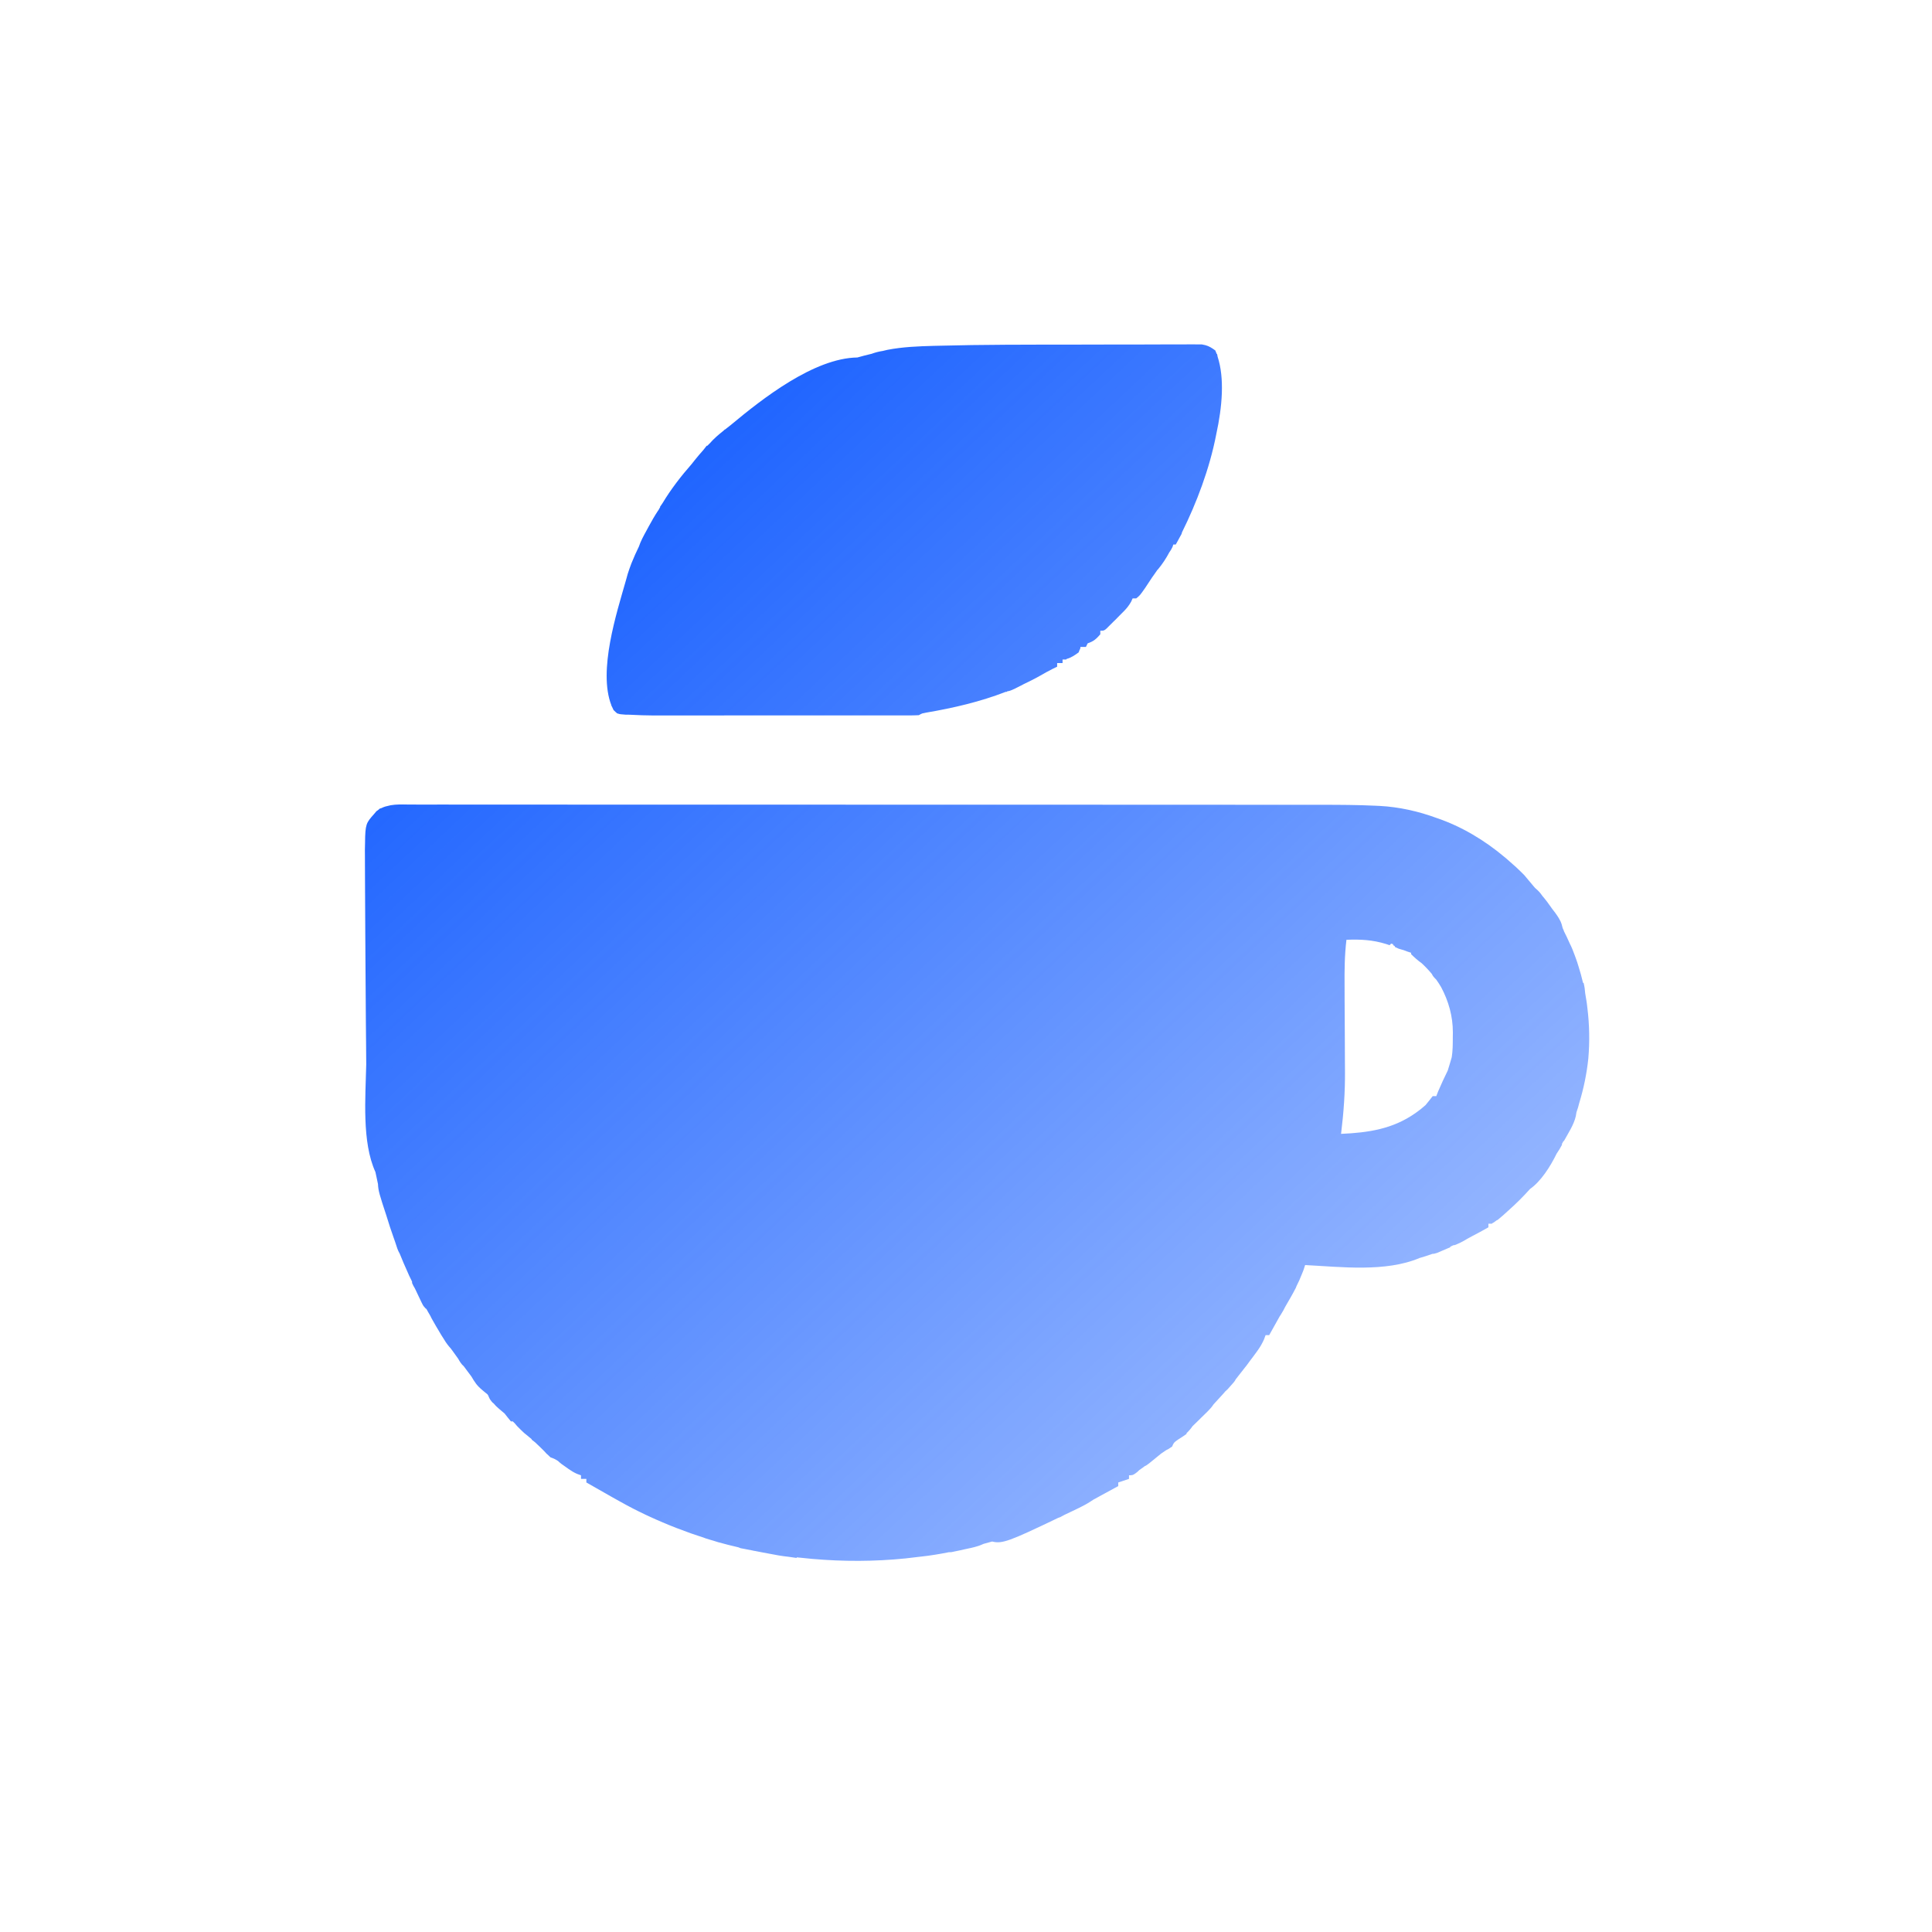 <svg width="62" height="62" viewBox="0 0 62 62" fill="none" xmlns="http://www.w3.org/2000/svg">
<path d="M13.215 25.819C13.391 25.819 13.568 25.82 13.744 25.82C13.871 25.82 13.999 25.82 14.126 25.819C14.477 25.819 14.828 25.82 15.179 25.82H16.197C16.891 25.82 17.586 25.821 18.28 25.821H20.997C22.625 25.821 24.264 25.822 25.892 25.822C27.338 25.823 28.791 25.824 30.237 25.824H35.251C35.424 25.825 35.597 25.825 35.77 25.825H37.576C38.351 25.825 39.132 25.826 39.906 25.826H41.543L42.058 25.827H42.429C43.004 25.827 43.577 25.83 44.151 25.857L44.213 25.86L44.281 25.863C44.901 25.897 45.517 26.034 46.108 26.252C46.899 26.519 47.649 26.969 48.293 27.513C48.301 27.519 48.309 27.526 48.317 27.532C48.36 27.569 48.402 27.606 48.444 27.644C48.514 27.704 48.583 27.764 48.65 27.826C48.652 27.827 48.654 27.829 48.655 27.83C48.662 27.836 48.668 27.843 48.675 27.85C48.756 27.926 48.837 28.003 48.914 28.082C49.012 28.197 49.11 28.313 49.206 28.43L49.262 28.495C49.386 28.602 49.431 28.655 49.494 28.748C49.603 28.875 49.706 29.011 49.8 29.15C49.807 29.16 49.813 29.169 49.82 29.178C49.85 29.216 49.878 29.251 49.902 29.284C49.954 29.354 49.993 29.413 50.025 29.467C50.046 29.502 50.064 29.535 50.079 29.567C50.081 29.571 50.082 29.575 50.084 29.578C50.095 29.603 50.105 29.628 50.113 29.653C50.115 29.658 50.115 29.664 50.117 29.669C50.126 29.697 50.133 29.726 50.141 29.757C50.142 29.765 50.145 29.773 50.147 29.781C50.16 29.812 50.175 29.841 50.187 29.871L50.184 29.875C50.25 30.004 50.313 30.135 50.371 30.268C50.436 30.394 50.488 30.527 50.539 30.667C50.555 30.707 50.562 30.735 50.578 30.775C50.605 30.848 50.629 30.921 50.65 30.993C50.709 31.176 50.759 31.359 50.802 31.543H50.82C50.849 31.657 50.863 31.768 50.871 31.878C50.885 31.956 50.899 32.035 50.91 32.113C50.915 32.144 50.919 32.175 50.924 32.206C50.931 32.256 50.937 32.306 50.942 32.356C51.007 32.886 51.018 33.427 50.971 33.97C50.919 34.462 50.821 34.935 50.682 35.388C50.657 35.489 50.629 35.591 50.59 35.695L50.569 35.82C50.503 36.106 50.327 36.361 50.187 36.618H50.174C50.156 36.651 50.138 36.684 50.12 36.717C50.123 36.722 50.126 36.728 50.129 36.733C50.053 36.872 50.047 36.882 49.954 37.022C49.748 37.445 49.442 37.918 49.102 38.154C48.886 38.395 48.655 38.626 48.407 38.846C48.292 38.952 48.176 39.057 48.053 39.155H48.038C47.964 39.213 47.924 39.241 47.887 39.255C47.884 39.26 47.882 39.266 47.88 39.27C47.842 39.27 47.804 39.27 47.765 39.27V39.386C47.587 39.487 47.409 39.583 47.231 39.676C47.198 39.694 47.164 39.713 47.13 39.731C47.111 39.742 47.097 39.749 47.086 39.755C46.954 39.837 46.814 39.908 46.669 39.962L46.655 39.955C46.614 39.974 46.572 39.993 46.53 40.012C46.538 40.014 46.545 40.017 46.554 40.02C46.462 40.06 46.369 40.099 46.276 40.139C46.224 40.161 46.173 40.184 46.12 40.206C46.047 40.229 46.011 40.239 45.971 40.237C45.834 40.286 45.696 40.331 45.555 40.371C44.458 40.834 43.019 40.654 41.883 40.597L41.829 40.762C41.81 40.815 41.794 40.852 41.782 40.88C41.731 41.015 41.67 41.147 41.605 41.276C41.599 41.292 41.592 41.311 41.583 41.332L41.577 41.343C41.473 41.545 41.357 41.743 41.242 41.94L41.184 42.052C41.129 42.148 41.091 42.208 41.062 42.251L40.73 42.846H40.614C40.591 42.909 40.591 42.909 40.567 42.974C40.549 43.016 40.534 43.046 40.522 43.07C40.466 43.182 40.404 43.279 40.325 43.386C40.302 43.417 40.279 43.448 40.256 43.48C40.245 43.495 40.233 43.511 40.222 43.526L40.113 43.671C40.098 43.691 40.084 43.712 40.068 43.732C40.049 43.759 40.029 43.786 40.009 43.813C39.979 43.853 39.946 43.89 39.916 43.93L39.864 43.999L39.863 43.998C39.795 44.087 39.727 44.176 39.656 44.263C39.627 44.327 39.579 44.377 39.501 44.464C39.448 44.524 39.447 44.524 39.393 44.585C39.363 44.614 39.34 44.633 39.321 44.651C39.31 44.664 39.3 44.678 39.288 44.69C39.261 44.72 39.226 44.759 39.199 44.789C39.115 44.881 39.031 44.973 38.946 45.065C38.895 45.142 38.836 45.213 38.761 45.287C38.708 45.34 38.707 45.34 38.653 45.393C38.617 45.428 38.58 45.464 38.542 45.501C38.506 45.537 38.469 45.574 38.431 45.611C38.379 45.662 38.326 45.713 38.273 45.764C38.215 45.848 38.15 45.924 38.077 45.992V46.017C37.991 46.079 37.903 46.136 37.815 46.191C37.808 46.195 37.802 46.2 37.796 46.204C37.67 46.293 37.667 46.297 37.615 46.421L37.502 46.497C37.476 46.513 37.45 46.524 37.426 46.536C37.37 46.572 37.316 46.608 37.262 46.647C37.133 46.749 37.005 46.854 36.878 46.96C36.805 47.014 36.774 47.038 36.739 47.048L36.691 47.085L36.555 47.181L36.503 47.232L36.445 47.277L36.385 47.317C36.379 47.321 36.373 47.322 36.367 47.324C36.359 47.328 36.352 47.333 36.344 47.335C36.342 47.336 36.34 47.334 36.338 47.335C36.336 47.336 36.333 47.336 36.331 47.337C36.307 47.342 36.28 47.344 36.231 47.344V47.459L35.886 47.574V47.69C35.711 47.786 35.535 47.881 35.359 47.977C35.286 48.017 35.212 48.057 35.139 48.098L35.096 48.12C35.059 48.147 35.02 48.172 34.98 48.196C34.89 48.253 34.795 48.308 34.696 48.355C34.677 48.365 34.657 48.375 34.638 48.385C34.618 48.394 34.598 48.404 34.578 48.414C34.431 48.485 34.293 48.55 34.163 48.612C34.116 48.637 34.069 48.661 34.023 48.687C33.994 48.698 33.974 48.706 33.956 48.711C32.4 49.458 32.158 49.551 31.839 49.469C31.747 49.495 31.655 49.519 31.564 49.544C31.558 49.547 31.552 49.549 31.546 49.552C31.534 49.558 31.521 49.563 31.509 49.568C31.505 49.57 31.501 49.572 31.497 49.573C31.454 49.592 31.412 49.607 31.367 49.62C31.239 49.661 31.106 49.687 30.959 49.718C30.909 49.729 30.859 49.74 30.809 49.752C30.761 49.762 30.713 49.772 30.664 49.782C30.599 49.796 30.598 49.796 30.531 49.81C30.499 49.813 30.47 49.814 30.441 49.813C30.439 49.814 30.438 49.815 30.436 49.815C30.136 49.875 29.842 49.923 29.546 49.954L29.053 50.012C28.064 50.112 27.067 50.114 26.069 50.027L25.57 49.977L25.564 49.996L25.291 49.957C25.09 49.936 24.887 49.9 24.677 49.858C24.605 49.845 24.532 49.832 24.458 49.817C24.383 49.803 24.308 49.788 24.233 49.773C24.216 49.771 24.198 49.768 24.18 49.765V49.763C24.084 49.744 23.987 49.727 23.892 49.707C23.85 49.699 23.808 49.691 23.765 49.683C23.74 49.675 23.717 49.665 23.695 49.655C23.476 49.604 23.256 49.55 23.037 49.488C22.989 49.474 22.942 49.458 22.895 49.443C22.805 49.418 22.714 49.391 22.623 49.361V49.359C22.012 49.163 21.411 48.931 20.828 48.661C20.79 48.646 20.752 48.627 20.712 48.607C20.435 48.476 20.163 48.336 19.896 48.185C19.846 48.157 19.794 48.129 19.743 48.1L19.608 48.024C19.446 47.933 19.284 47.84 19.121 47.747C19.02 47.689 18.919 47.632 18.817 47.574V47.459H18.645V47.344C18.626 47.337 18.607 47.331 18.589 47.324C18.565 47.316 18.541 47.307 18.517 47.298C18.413 47.252 18.33 47.2 18.247 47.142C18.225 47.126 18.201 47.109 18.176 47.091C18.125 47.055 18.073 47.018 18.02 46.981C17.964 46.936 17.933 46.911 17.911 46.887C17.84 46.839 17.766 46.801 17.664 46.767C17.644 46.748 17.625 46.728 17.605 46.709C17.587 46.693 17.565 46.673 17.537 46.648L17.461 46.565C17.367 46.469 17.268 46.376 17.169 46.283C17.138 46.255 17.1 46.232 17.068 46.204L17.056 46.179L16.814 45.98C16.776 45.946 16.738 45.909 16.698 45.869C16.663 45.833 16.627 45.798 16.591 45.761C16.555 45.72 16.535 45.698 16.524 45.681C16.501 45.658 16.477 45.636 16.454 45.613H16.395C16.326 45.531 16.259 45.446 16.193 45.361C16.135 45.309 16.076 45.26 16.014 45.21C15.945 45.152 15.888 45.095 15.838 45.034C15.799 45.01 15.775 44.976 15.722 44.903C15.697 44.853 15.681 44.819 15.67 44.788C15.664 44.778 15.658 44.767 15.651 44.757C15.648 44.753 15.646 44.749 15.643 44.745C15.603 44.712 15.581 44.695 15.56 44.678C15.539 44.66 15.517 44.641 15.473 44.605C15.299 44.459 15.241 44.363 15.127 44.172C15.085 44.114 15.041 44.057 14.998 43.999C14.959 43.946 14.919 43.894 14.88 43.841C14.807 43.781 14.761 43.704 14.703 43.602C14.65 43.531 14.599 43.458 14.548 43.386C14.522 43.349 14.494 43.314 14.468 43.277C14.387 43.188 14.316 43.095 14.253 42.987C14.191 42.893 14.131 42.795 14.071 42.69C14.045 42.646 14.018 42.602 13.991 42.556C13.943 42.472 13.907 42.41 13.88 42.361C13.849 42.306 13.829 42.271 13.817 42.24C13.812 42.23 13.806 42.221 13.801 42.211L13.743 42.112C13.723 42.078 13.704 42.042 13.685 42.007C13.661 41.993 13.645 41.979 13.631 41.958C13.583 41.91 13.555 41.856 13.52 41.779C13.512 41.762 13.503 41.743 13.494 41.724C13.456 41.645 13.456 41.645 13.418 41.565L13.339 41.397C13.33 41.378 13.321 41.36 13.312 41.342C13.28 41.291 13.25 41.237 13.224 41.173V41.131L13.187 41.052C13.182 41.042 13.177 41.033 13.172 41.023C13.143 40.964 13.114 40.906 13.09 40.845C12.997 40.641 12.909 40.435 12.826 40.228L12.824 40.225C12.762 40.122 12.733 40.015 12.688 39.877C12.675 39.84 12.662 39.803 12.649 39.765C12.649 39.762 12.647 39.76 12.646 39.758C12.556 39.507 12.473 39.254 12.396 38.999C12.18 38.346 12.138 38.206 12.13 37.998C12.101 37.87 12.073 37.741 12.048 37.612C11.608 36.65 11.73 35.222 11.753 34.156C11.751 33.941 11.75 33.725 11.748 33.509C11.746 33.263 11.743 33.009 11.741 32.763C11.735 32.028 11.73 31.292 11.726 30.557C11.725 30.477 11.725 30.398 11.725 30.318C11.724 30.239 11.723 30.159 11.723 30.08C11.719 29.558 11.716 29.033 11.715 28.511C11.714 28.361 11.714 28.211 11.713 28.061C11.712 27.857 11.711 27.652 11.711 27.447C11.711 27.391 11.71 27.329 11.71 27.271C11.71 27.196 11.712 27.119 11.715 27.043C11.72 26.446 11.754 26.404 11.998 26.13C12.025 26.098 12.053 26.067 12.08 26.033C12.103 26.015 12.126 25.998 12.149 25.983C12.161 25.973 12.173 25.961 12.185 25.95L12.238 25.934C12.279 25.913 12.322 25.896 12.364 25.883L12.536 25.841C12.712 25.811 12.896 25.815 13.078 25.818C13.124 25.819 13.17 25.819 13.215 25.819ZM35.177 48.062L35.179 48.06L35.177 48.062ZM36.312 47.338L36.313 47.337L36.312 47.338ZM15.64 44.168C15.639 44.165 15.638 44.162 15.638 44.159C15.638 44.162 15.639 44.165 15.64 44.168ZM43.209 30.159C43.148 30.66 43.145 31.157 43.149 31.66C43.15 31.804 43.15 31.949 43.15 32.093C43.152 32.503 43.154 32.912 43.157 33.322C43.158 33.574 43.16 33.826 43.16 34.078C43.161 34.173 43.161 34.268 43.162 34.362C43.168 35.045 43.12 35.709 43.036 36.387C43.928 36.349 44.695 36.225 45.4 35.736C45.419 35.722 45.439 35.71 45.458 35.695H45.459C45.556 35.625 45.652 35.55 45.746 35.465C45.825 35.37 45.902 35.274 45.977 35.176H46.092C46.113 35.119 46.132 35.069 46.152 35.023C46.2 34.909 46.25 34.797 46.302 34.685L46.461 34.352C46.506 34.211 46.547 34.069 46.588 33.927C46.621 33.72 46.622 33.511 46.622 33.284C46.623 33.234 46.623 33.184 46.624 33.133C46.625 32.611 46.485 32.126 46.248 31.679C46.199 31.595 46.146 31.515 46.09 31.436C46.011 31.359 45.973 31.312 45.952 31.258C45.85 31.135 45.739 31.018 45.618 30.906C45.501 30.825 45.394 30.728 45.285 30.621V30.576C45.202 30.551 45.122 30.523 45.042 30.49C45.038 30.489 45.033 30.489 45.029 30.487C44.982 30.473 44.935 30.46 44.886 30.445C44.846 30.427 44.806 30.408 44.766 30.39C44.762 30.378 44.758 30.368 44.754 30.356C44.739 30.348 44.723 30.341 44.708 30.333C44.708 30.323 44.708 30.312 44.708 30.302C44.687 30.294 44.665 30.287 44.644 30.28C44.627 30.297 44.61 30.315 44.593 30.332C44.556 30.319 44.518 30.307 44.48 30.294C44.049 30.161 43.659 30.14 43.209 30.159ZM46.034 31.255H46.037C46.036 31.254 46.035 31.252 46.034 31.251V31.255ZM38.406 11.052H38.565L38.688 11.078C38.802 11.111 38.89 11.165 39 11.246C39.017 11.284 39.032 11.322 39.047 11.361H39.058C39.064 11.389 39.068 11.417 39.074 11.445C39.302 12.141 39.223 13.056 39.031 13.935C38.818 15.044 38.395 16.15 37.932 17.082C37.927 17.099 37.924 17.117 37.917 17.136C37.895 17.176 37.873 17.215 37.85 17.257C37.828 17.298 37.806 17.339 37.783 17.381L37.731 17.474H37.653C37.645 17.5 37.636 17.526 37.627 17.553C37.596 17.62 37.562 17.675 37.524 17.726C37.422 17.919 37.303 18.101 37.154 18.28H37.148C37.107 18.34 37.065 18.399 37.023 18.459C37.008 18.48 36.993 18.502 36.977 18.523C36.952 18.563 36.929 18.598 36.908 18.627C36.898 18.643 36.887 18.658 36.877 18.674C36.836 18.736 36.795 18.798 36.753 18.862C36.584 19.104 36.584 19.104 36.463 19.203H36.347C36.332 19.237 36.316 19.271 36.301 19.306C36.28 19.343 36.264 19.369 36.25 19.39C36.192 19.479 36.13 19.551 36.048 19.633C36.013 19.669 35.977 19.704 35.94 19.741C35.937 19.744 35.933 19.748 35.93 19.751C35.892 19.793 35.849 19.837 35.799 19.885C35.774 19.909 35.749 19.932 35.725 19.956C35.721 19.959 35.719 19.963 35.716 19.966C35.681 20.001 35.645 20.036 35.608 20.073C35.576 20.105 35.543 20.137 35.51 20.171C35.425 20.241 35.425 20.241 35.31 20.241V20.356C35.176 20.508 35.099 20.58 34.905 20.645C34.886 20.683 34.867 20.721 34.848 20.761H34.675C34.673 20.765 34.672 20.77 34.67 20.774C34.669 20.786 34.669 20.798 34.668 20.811C34.654 20.844 34.642 20.868 34.632 20.887C34.627 20.902 34.622 20.918 34.617 20.934C34.5 21.021 34.372 21.109 34.231 21.145C34.225 21.151 34.22 21.158 34.214 21.164C34.176 21.164 34.138 21.164 34.099 21.164V21.279H33.925V21.395C33.877 21.418 33.828 21.442 33.778 21.466C33.646 21.533 33.515 21.605 33.386 21.68C33.208 21.782 33.026 21.872 32.843 21.959C32.822 21.97 32.802 21.982 32.781 21.993C32.761 22.003 32.742 22.012 32.723 22.021C32.514 22.131 32.418 22.173 32.315 22.189C32.313 22.194 32.312 22.198 32.31 22.202C32.299 22.202 32.287 22.202 32.275 22.202C31.456 22.52 30.593 22.721 29.721 22.869L29.597 22.895C29.569 22.905 29.542 22.92 29.485 22.951C29.374 22.956 29.262 22.959 29.15 22.959H23.256L22.544 22.96C20.844 22.961 20.847 22.968 20.203 22.936C20.163 22.936 20.122 22.935 20.08 22.935C19.935 22.926 19.871 22.919 19.82 22.895C19.813 22.894 19.805 22.894 19.798 22.894C19.795 22.887 19.791 22.881 19.788 22.875C19.782 22.87 19.773 22.867 19.767 22.861L19.689 22.786C19.668 22.746 19.649 22.705 19.632 22.663H19.625C19.623 22.653 19.622 22.643 19.62 22.634C19.186 21.524 19.791 19.664 20.086 18.627L20.145 18.415C20.178 18.311 20.214 18.208 20.253 18.106C20.26 18.089 20.267 18.072 20.273 18.055C20.343 17.88 20.42 17.709 20.503 17.54C20.561 17.366 20.648 17.206 20.745 17.03C20.769 16.986 20.792 16.943 20.816 16.898C20.913 16.719 21.011 16.547 21.124 16.378L21.126 16.38C21.135 16.363 21.146 16.346 21.155 16.328C21.166 16.31 21.176 16.292 21.186 16.273C21.185 16.27 21.183 16.266 21.182 16.263C21.208 16.224 21.235 16.185 21.262 16.146C21.533 15.695 21.854 15.282 22.2 14.887C22.23 14.849 22.26 14.812 22.29 14.773C22.383 14.657 22.476 14.546 22.572 14.44C22.608 14.395 22.642 14.348 22.681 14.302L22.694 14.309C22.72 14.282 22.747 14.258 22.773 14.232C22.906 14.079 23.059 13.948 23.218 13.822C23.231 13.809 23.245 13.796 23.258 13.783L23.264 13.786C23.324 13.739 23.384 13.691 23.444 13.645C24.471 12.788 26.125 11.492 27.514 11.472C27.664 11.429 27.817 11.39 27.97 11.354C28.087 11.311 28.206 11.28 28.329 11.262C28.378 11.25 28.427 11.239 28.477 11.227C28.972 11.131 29.462 11.113 29.965 11.099C30.008 11.098 30.051 11.097 30.095 11.096C31.54 11.057 32.986 11.06 34.431 11.059C34.865 11.059 35.298 11.057 35.732 11.056C36.072 11.055 36.412 11.055 36.752 11.055C36.953 11.054 37.155 11.054 37.356 11.053C37.578 11.052 37.801 11.052 38.023 11.052C38.089 11.051 38.155 11.051 38.223 11.051C38.283 11.051 38.343 11.052 38.406 11.052Z" fill="url(#paint0_linear_140_1844)"/>
<defs>
<linearGradient id="paint0_linear_140_1844" x1="11.71" y1="11.051" x2="49.605" y2="51.4" gradientUnits="userSpaceOnUse">
<stop stop-color="#004FFF"/>
<stop offset="1" stop-color="#004FFF" stop-opacity="0.3"/>
</linearGradient>
</defs>
</svg>
